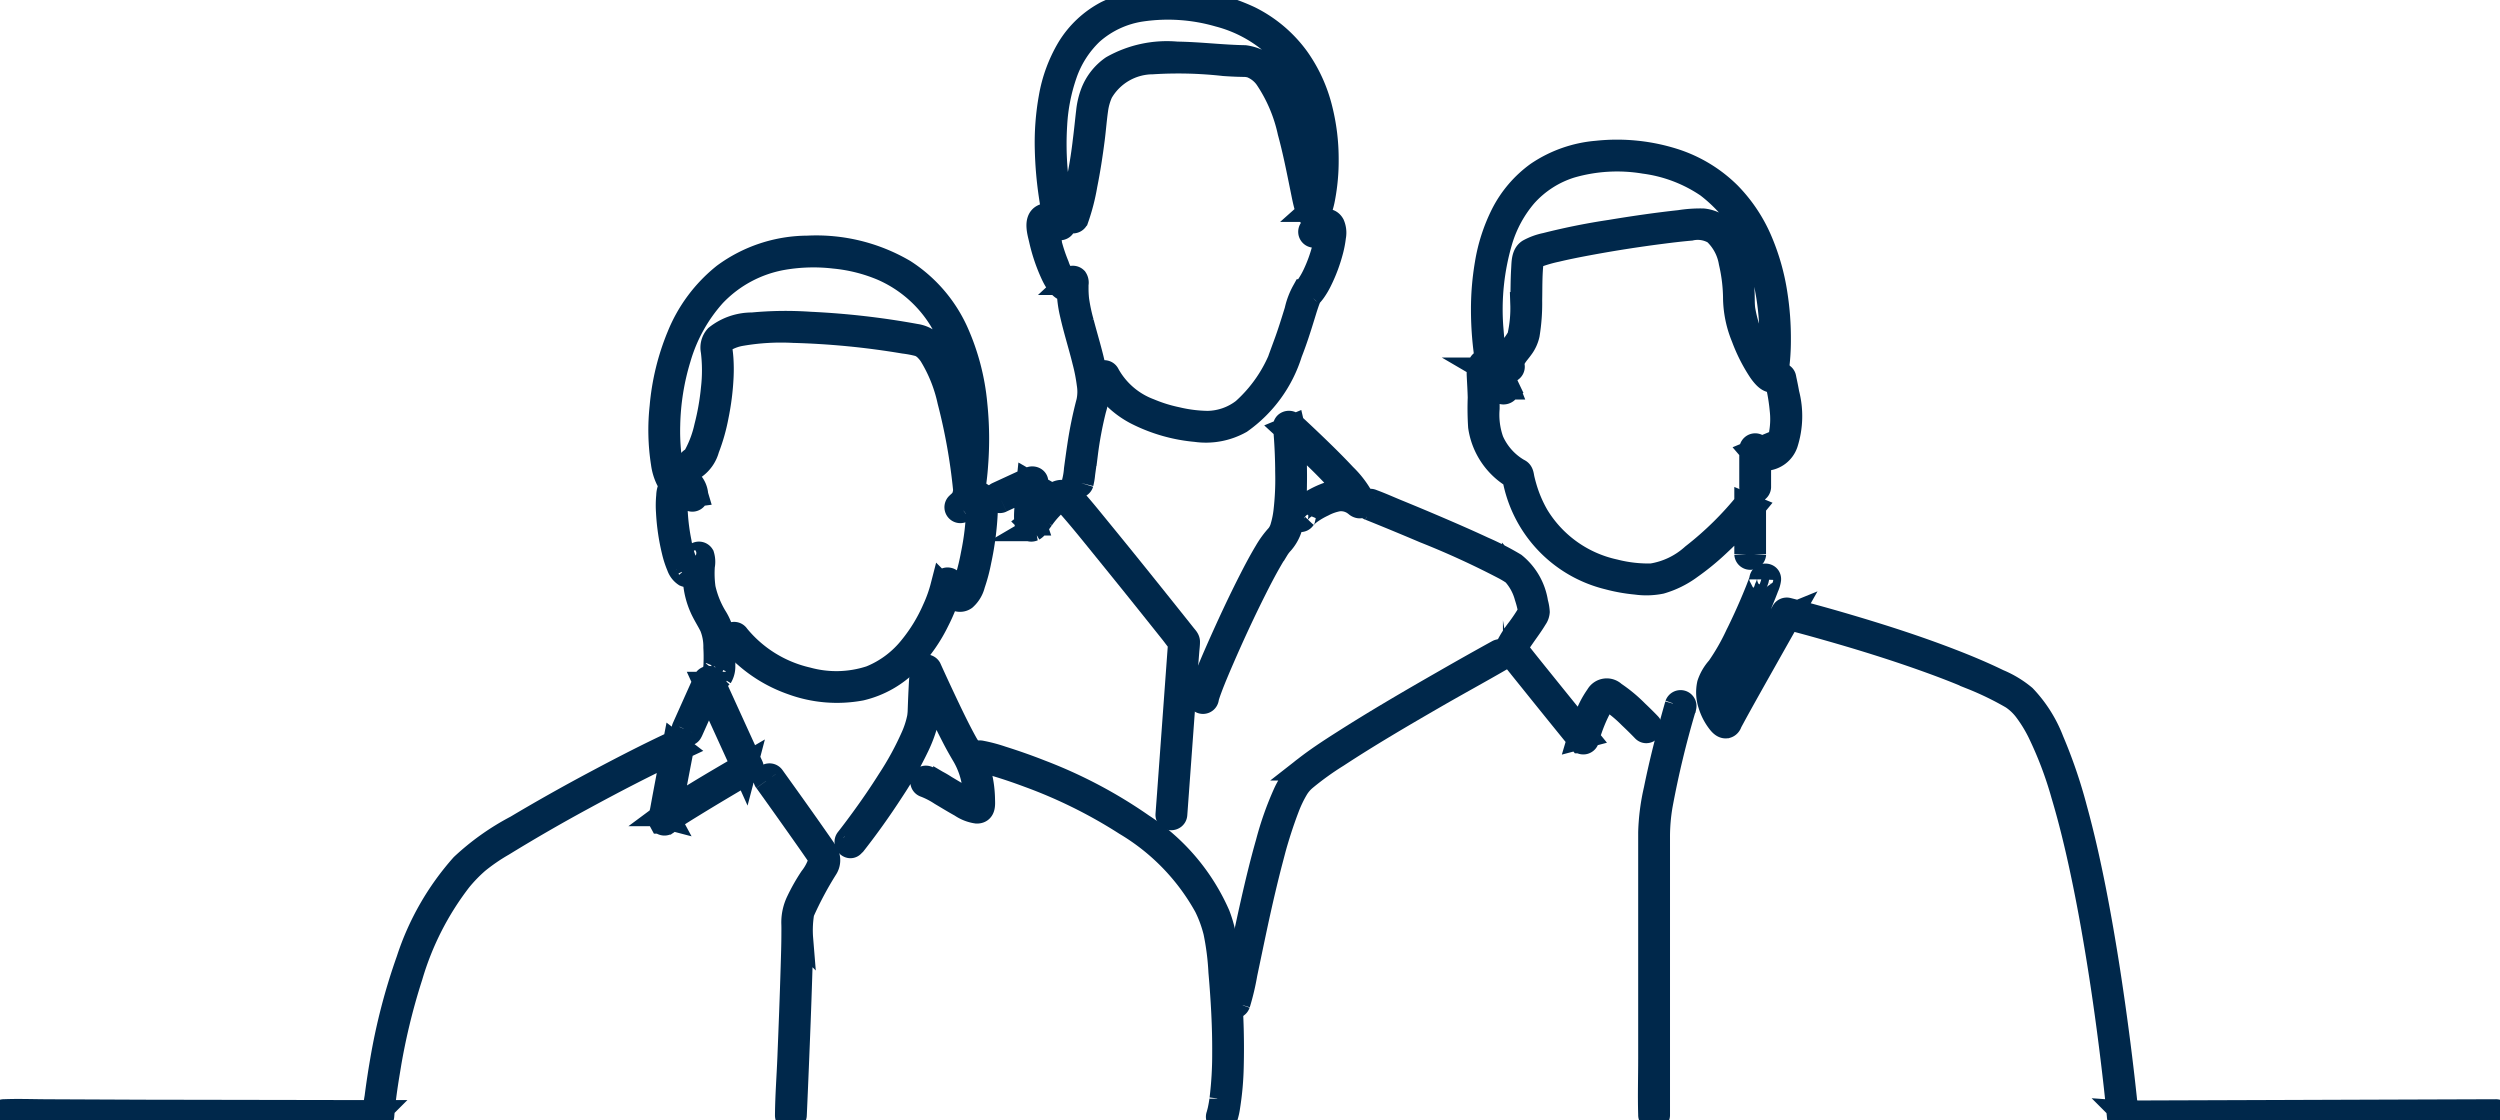 <svg id="Groupe_3531" data-name="Groupe 3531" xmlns="http://www.w3.org/2000/svg" xmlns:xlink="http://www.w3.org/1999/xlink" width="156.414" height="70.098" viewBox="0 0 156.414 70.098">
  <defs>
    <clipPath id="clip-path">
      <rect id="Rectangle_3033" data-name="Rectangle 3033" width="156.414" height="70.098" fill="#00284b" stroke="#00284b" stroke-width="1.5"/>
    </clipPath>
  </defs>
  <g id="Groupe_3530" data-name="Groupe 3530" clip-path="url(#clip-path)">
    <path id="Tracé_3847" data-name="Tracé 3847" d="M43.217,262.556l1.344-3h-.424l2.147,4.711.3.666.088-.336c-1.56.912-3.131,1.819-4.643,2.812-.15.1-.3.2-.443.306a1.3,1.3,0,0,0-.154.126.7.7,0,0,0-.059.073c-.111.152.054-.055.077-.067l.336.088c-.2-.369.063.2.034.109-.011-.034-.008.039,0,.029a.782.782,0,0,0,.017-.1c.019-.118.041-.235.062-.352.068-.377.139-.753.21-1.129q.233-1.238.473-2.475l.108-.561a.249.249,0,0,0-.361-.277c-1.712.793-3.393,1.662-5.058,2.549s-3.33,1.821-4.959,2.793a15.47,15.47,0,0,0-3.384,2.4,16.635,16.635,0,0,0-3.388,5.918,37.478,37.478,0,0,0-1.636,6.29q-.2,1.148-.348,2.305a8.037,8.037,0,0,0-.121,1.107c0,.017,0,.035,0,.052l.245-.245-2.343,0-5.578-.01-6.79-.012L3.13,286.3c-.949,0-1.906-.042-2.855-.005H.237a.246.246,0,0,0,0,.491l2.343,0,5.578.01,6.79.012,5.832.01c.949,0,1.906.042,2.855.005h.039a.251.251,0,0,0,.245-.245c.072-.917.2-1.8.348-2.7A39.868,39.868,0,0,1,25.7,277.85a18.288,18.288,0,0,1,3.076-6.036,9.5,9.5,0,0,1,1.1-1.133,11.936,11.936,0,0,1,1.578-1.082q2.479-1.522,5.039-2.908c1.965-1.07,3.955-2.1,5.982-3.053l.092-.043-.36-.277c-.268,1.382-.537,2.765-.788,4.151-.034.187-.16.53-.061.712a.25.25,0,0,0,.336.088c.048-.025.058-.057.091-.092.108-.118-.053.02-.023.025a.692.692,0,0,0,.08-.073c.005,0-.02.014.034-.026l.078-.056c.072-.051.144-.1.217-.148.4-.27.818-.525,1.231-.779.945-.581,1.9-1.149,2.855-1.713l.659-.387a.252.252,0,0,0,.088-.336l-2.148-4.711-.3-.665a.247.247,0,0,0-.424,0l-1.344,3c-.128.286.3.536.424.248" transform="translate(0 -216.773)" fill="#00284b" stroke="#00284b" stroke-width="1.5"/>
    <path id="Tracé_3848" data-name="Tracé 3848" d="M292.7,296.825q1.258,1.754,2.5,3.519c.218.31.435.62.649.932.068.1.137.2.2.3.012.018.068.109.048.068a.254.254,0,0,1,.011.113,3.293,3.293,0,0,1-.581,1.14,11.745,11.745,0,0,0-.827,1.46,3.025,3.025,0,0,0-.3,1.346c.008.212.007.425.005.637,0,.71-.025,1.42-.046,2.13-.055,1.888-.129,3.776-.205,5.664-.048,1.178-.138,2.362-.15,3.542,0,.018,0,.037,0,.056-.014.316.477.315.491,0q.067-1.493.128-2.986c.078-1.894.153-3.788.212-5.683.025-.786.048-1.572.059-2.358a6.707,6.707,0,0,1,.071-1.66,21.735,21.735,0,0,1,1.489-2.79.92.92,0,0,0,.021-.919c-.155-.24-.321-.474-.484-.709-.925-1.329-1.868-2.645-2.811-3.961l-.064-.09c-.182-.254-.608-.01-.424.248" transform="translate(-244.767 -247.959)" fill="#00284b" stroke="#00284b" stroke-width="1.5"/>
    <path id="Tracé_3849" data-name="Tracé 3849" d="M256.234,121.592a1.259,1.259,0,0,0,.178-.742,9.779,9.779,0,0,0-.009-1.163,4.926,4.926,0,0,0-.141-1.089,3.44,3.44,0,0,0-.318-.69,5.947,5.947,0,0,1-.763-1.873,6.566,6.566,0,0,1-.047-1.386,1.365,1.365,0,0,0-.031-.654.253.253,0,0,0-.393-.049.5.5,0,0,0-.1.2,2.847,2.847,0,0,1-.181.456.459.459,0,0,1-.121.164c-.018.016-.024.012-.038.022s.025,0-.043-.007c.048,0,.043.025.014,0s.015.012.016.014c-.019-.024-.046-.044-.067-.068.042.048-.018-.028-.028-.043-.023-.038-.045-.077-.065-.116a5.685,5.685,0,0,1-.416-1.4,13.017,13.017,0,0,1-.237-1.8,7.39,7.39,0,0,1-.007-.885,2.376,2.376,0,0,1,.036-.324c.009-.046.018-.091.031-.136.005-.019.047-.13.021-.072.009-.02.061-.132.027-.061.023-.048,0-.019.02-.02-.071,0-.037.011-.02.01-.042,0-.045,0,.038,0a1,1,0,0,1,.293.062.652.652,0,0,1,.294.253c.012.019.069.136.044.079a.4.4,0,0,1,.019.056.247.247,0,0,0,.482-.065,1.3,1.3,0,0,0-.279-.782,1.093,1.093,0,0,0-.556-.365,1.485,1.485,0,0,0-.4-.052.955.955,0,0,0-.126,0c-.028,0,.074.016.039.005-.055-.017.062.032.014.006s.063.039,0,0c-.022-.014-.061-.085-.006,0-.014-.021-.029-.04-.041-.062l-.036-.066c-.024-.044-.037-.085-.019-.038-.027-.068-.051-.136-.073-.206a4.691,4.691,0,0,1-.126-.531,6.337,6.337,0,0,1-.088-.634,13.642,13.642,0,0,1-.058-1.712,15.369,15.369,0,0,1,.668-4.174,10.137,10.137,0,0,1,2.192-3.957,7.79,7.79,0,0,1,4.338-2.32,11.336,11.336,0,0,1,3.2-.082,10.264,10.264,0,0,1,2.953.736,8.083,8.083,0,0,1,3.725,3.235,12.057,12.057,0,0,1,1.523,4.347,19.523,19.523,0,0,1,.215,3.987q-.03.716-.106,1.429-.015.135-.031.27c0,.039-.01.077-.015.116l-.007.051c0,.028.008-.059,0,.007-.014.1-.028.2-.045.3-.006.035-.011.07-.018.105l.482.065a38.3,38.3,0,0,0-.808-4.937,14.131,14.131,0,0,0-1.1-3.286,3.573,3.573,0,0,0-.761-1.055,1.8,1.8,0,0,0-.921-.416,49.452,49.452,0,0,0-6.607-.756,22.248,22.248,0,0,0-3.619.045,3.574,3.574,0,0,0-2.238.771,1.019,1.019,0,0,0-.234.889,9.979,9.979,0,0,1,.009,2.343,15.578,15.578,0,0,1-.422,2.4,6.777,6.777,0,0,1-.631,1.728.834.834,0,0,1-.273.324c-.279.148-.032.572.248.424a2.066,2.066,0,0,0,.732-1.1,11.533,11.533,0,0,0,.582-2.047,15.935,15.935,0,0,0,.308-2.45,10.059,10.059,0,0,0-.011-1.159c-.012-.167-.03-.334-.053-.5-.006-.046-.015-.092-.021-.138.008.061,0,.018,0,0,0-.038,0-.074,0-.112,0-.066-.013.032,0-.033.007-.026.014-.052.021-.078.019-.063-.018.026.013-.031.017-.032.036-.062.056-.091-.021.03,0-.008.032-.036l.064-.063a.5.5,0,0,1,.137-.1,3.029,3.029,0,0,1,1.01-.349,14.748,14.748,0,0,1,3.248-.188,49.628,49.628,0,0,1,6.91.672,6.891,6.891,0,0,1,.973.188,1.376,1.376,0,0,1,.347.216,2.327,2.327,0,0,1,.359.414,9.267,9.267,0,0,1,1.164,2.9,35.989,35.989,0,0,1,.981,5.509c0,.035.007.069.011.1.025.252.428.359.482.065a15.941,15.941,0,0,0,.2-1.659,21.027,21.027,0,0,0-.047-3.817,14.23,14.23,0,0,0-1.2-4.562,8.844,8.844,0,0,0-3.251-3.756,10.863,10.863,0,0,0-6.052-1.481,8.871,8.871,0,0,0-5.206,1.721,9.364,9.364,0,0,0-2.843,3.808,14.9,14.9,0,0,0-1.079,4.43,13.422,13.422,0,0,0,.083,3.538,3.3,3.3,0,0,0,.293.99.694.694,0,0,0,.243.279.415.415,0,0,0,.2.056.941.941,0,0,1,.624.146.689.689,0,0,1,.216.362c.009.033.016.067.023.1.013.061,0,0,0,.023a.341.341,0,0,1,0,.071l.482-.065a1.109,1.109,0,0,0-.541-.661c-.277-.149-.732-.265-.972,0a1.3,1.3,0,0,0-.237.728,6.122,6.122,0,0,0-.015,1.014,13.258,13.258,0,0,0,.356,2.443,5.73,5.73,0,0,0,.31.956,1.046,1.046,0,0,0,.4.527.63.63,0,0,0,.818-.338,2.4,2.4,0,0,0,.189-.428c.019-.054.037-.109.055-.163.044-.134.017-.006-.068.04l-.189.025c.048.007-.2-.123-.17-.208,0,.007,0,.017,0,.025a.4.4,0,0,0,0,.074c0,.1,0,.205-.008.308-.011.336-.032.672-.011,1.007a4.968,4.968,0,0,0,.427,1.732c.179.4.422.766.614,1.158a3.389,3.389,0,0,1,.241,1.323c.018.329.023.658.009.987,0,.113-.01.227-.025.339-.007.048-.017.1-.027.142s-.013.035.014,0c-.2.239.142.588.347.347" transform="translate(-211.158 -79.238)" fill="#00284b" stroke="#00284b" stroke-width="1.5"/>
    <path id="Tracé_3850" data-name="Tracé 3850" d="M293.713,189.657a2.179,2.179,0,0,1,.748-.538c.018-.006.094-.026.079-.024.042-.006.061,0,.051,0a.3.3,0,0,1,.059.154c0,.023,0-.047,0,.026,0,.03,0,.059.006.089,0,.076,0,.152,0,.228a16.4,16.4,0,0,1-.337,2.838,13.386,13.386,0,0,1-.35,1.458,4.421,4.421,0,0,1-.194.53,2.08,2.08,0,0,1-.1.193.487.487,0,0,1-.089.126c-.008.009-.062.066-.037.037s0,0-.006,0c-.041.026.014,0,.015,0-.009.035-.065-.02,0,0-.038-.014-.085-.012-.125-.027a.73.73,0,0,1-.355-.413c-.061-.13-.107-.293-.266-.332-.26-.063-.339.206-.386.4a8.537,8.537,0,0,1-.523,1.466,10.222,10.222,0,0,1-1.451,2.381,6.2,6.2,0,0,1-2.519,1.885,6.852,6.852,0,0,1-3.968.1,7.927,7.927,0,0,1-4.355-2.7c.059.075,0,0-.019-.027-.18-.257-.606-.011-.424.248a6.019,6.019,0,0,0,.959,1.027,8.722,8.722,0,0,0,2.879,1.682,8.166,8.166,0,0,0,4.311.364,6.136,6.136,0,0,0,3.008-1.71,9.775,9.775,0,0,0,1.792-2.555,10.493,10.493,0,0,0,.748-1.89,1.086,1.086,0,0,0,.082-.313c.023.072-.326.042-.354.065s-.022-.069-.015-.012a.361.361,0,0,0,.036.079,2.34,2.34,0,0,0,.124.252c.2.339.69.7,1.081.435a1.739,1.739,0,0,0,.527-.882,10.618,10.618,0,0,0,.392-1.478,18.585,18.585,0,0,0,.4-3.1c.011-.334.043-.818-.277-1.026-.41-.266-.924.128-1.234.38-.093.076-.185.156-.27.241a.246.246,0,0,0,.347.347" transform="translate(-233.457 -157.74)" fill="#00284b" stroke="#00284b" stroke-width="1.5"/>
    <path id="Tracé_3851" data-name="Tracé 3851" d="M324.144,266.006c.868-1.1,1.681-2.244,2.442-3.418a22.629,22.629,0,0,0,1.586-2.792,8.436,8.436,0,0,0,.494-1.293,6.427,6.427,0,0,0,.159-1.484c.021-.543.041-1.089.092-1.63,0-.052.011-.1.016-.154s0,.016,0,0,.009-.033.006-.038.054-.136-.013.006H328.5c.63,1.4,1.278,2.8,1.988,4.166.189.363.392.716.6,1.068a5.11,5.11,0,0,1,.642,1.968,7.76,7.76,0,0,1,.054.8c0,.1,0,.19,0,.286,0,.06-.022.057,0,.028s.022-.046.082-.088c.017-.012.026,0,.026-.008s-.03,0-.034,0c.052.016.024,0,.009,0a1.138,1.138,0,0,1-.184-.054,3.745,3.745,0,0,1-.461-.221c-.449-.24-.882-.511-1.32-.769a5.6,5.6,0,0,0-1.132-.578c-.3-.094-.432.379-.13.473a5.2,5.2,0,0,1,1,.517c.416.246.827.5,1.251.733a2.335,2.335,0,0,0,.989.389c.439.005.4-.439.391-.752a6.949,6.949,0,0,0-.286-1.884,8.443,8.443,0,0,0-.777-1.6c-.5-.9-.941-1.829-1.38-2.758q-.462-.979-.908-1.966a.247.247,0,0,0-.424,0,.921.921,0,0,0-.062.293c-.039.331-.055.666-.072,1-.018.351-.032.7-.045,1.054a5.307,5.307,0,0,1-.046.7,5.771,5.771,0,0,1-.378,1.2,18.914,18.914,0,0,1-1.5,2.755c-.534.847-1.1,1.673-1.693,2.482q-.331.455-.672.9l-.117.152-.053.068-.072.092c-.194.245.151.595.347.347" transform="translate(-270.766 -213.136)" fill="#00284b" stroke="#00284b" stroke-width="1.5"/>
    <path id="Tracé_3852" data-name="Tracé 3852" d="M373.281,288.164a.244.244,0,1,0-.035.009c.028,0-.079-.016,0,0s.13.026.194.042c.224.053.446.115.667.179.74.215,1.47.464,2.191.733a30.843,30.843,0,0,1,6.082,3.013,13.8,13.8,0,0,1,5.019,5.18,7.857,7.857,0,0,1,.586,1.6,16.414,16.414,0,0,1,.317,2.491c.148,1.7.248,3.406.236,5.112a22.8,22.8,0,0,1-.168,2.839c.007-.055-.008.06-.011.079l-.014.1c-.01.064-.02.128-.031.192-.018.1-.037.2-.059.305s-.055.216-.082.324a.345.345,0,0,1-.012.035c-.108.3.366.425.473.13a4,4,0,0,0,.158-.7,18.354,18.354,0,0,0,.22-2.467,45.848,45.848,0,0,0-.12-4.68c-.072-1.028-.143-2.065-.283-3.086a7.844,7.844,0,0,0-.448-1.746,12.835,12.835,0,0,0-4.755-5.6,29.468,29.468,0,0,0-6.352-3.355c-.8-.315-1.607-.6-2.427-.857a9.644,9.644,0,0,0-1.276-.341.458.458,0,0,0-.2-.005.246.246,0,0,0,.131.473" transform="translate(-311.947 -240.608)" fill="#00284b" stroke="#00284b" stroke-width="1.5"/>
    <path id="Tracé_3853" data-name="Tracé 3853" d="M381.008,184.284l2.056-.949-.369-.212c-.053.515-.095,1.032-.122,1.549-.013.247-.175,1.641.424,1.4a.676.676,0,0,0,.253-.263c.1-.137.2-.275.3-.411a5.586,5.586,0,0,1,.834-.949.911.911,0,0,1,.383-.223.15.15,0,0,1,.157.043,2.494,2.494,0,0,1,.256.273c.811.914,1.574,1.874,2.344,2.822q1.507,1.855,3,3.723l1.133,1.419c.19.238.368.5.576.723.01.01.018.022.026.033l-.072-.174-.268,3.673-.425,5.825-.1,1.334c-.023.315.468.314.491,0l.379-5.192.269-3.689q.048-.655.1-1.311c.015-.2.045-.412.045-.616,0-.147-.122-.263-.21-.374l-.624-.784q-1.091-1.368-2.187-2.732-1.251-1.557-2.514-3.1c-.562-.686-1.116-1.384-1.715-2.039a2.013,2.013,0,0,0-.2-.2.721.721,0,0,0-.808-.048,4.408,4.408,0,0,0-1.4,1.458c-.075.1-.149.208-.225.311-.01.014-.043.056-.044.055l.035-.027a.215.215,0,0,1,.254.033.117.117,0,0,1,.035.052c-.013,0-.021-.128-.023-.167-.008-.128-.007-.257-.005-.386.009-.563.056-1.127.106-1.688.01-.116.021-.233.033-.349.021-.2-.219-.281-.369-.212l-2.056.949c-.287.132-.037.555.248.424" transform="translate(-318.35 -152.961)" fill="#00284b" stroke="#00284b" stroke-width="1.5"/>
    <path id="Tracé_3854" data-name="Tracé 3854" d="M399.748,30.228a3.8,3.8,0,0,0,.1-.6c.056-.408.11-.815.169-1.222a23.287,23.287,0,0,1,.528-2.815,3.734,3.734,0,0,0,.173-1.089,7.509,7.509,0,0,0-.174-1.339c-.2-1-.51-1.976-.767-2.962a10.984,10.984,0,0,1-.308-1.448,6.722,6.722,0,0,1-.038-.768q0-.125,0-.251c.005-.134.01-.008-.059.064h-.347l-.071-.167v.005a.077.077,0,0,0,0,.014c-.01-.009.013-.077,0-.014a.4.4,0,0,1-.015.051c.027-.08,0,.014-.016.021a.325.325,0,0,1,.033-.027c0-.007,0-.006.006,0,.022.017-.015,0-.024-.009a.91.91,0,0,1-.092-.052,2.445,2.445,0,0,1-.623-1.007,10.587,10.587,0,0,1-.509-1.575c-.054-.22-.1-.443-.138-.667a1.145,1.145,0,0,1-.019-.414c-.005.023-.045.019,0,.011-.012,0,.061,0,.08,0a1.051,1.051,0,0,1,.275.084,2.48,2.48,0,0,1,.37.2.248.248,0,0,0,.36-.277c-.076-.3-.135-.6-.191-.9a22.22,22.22,0,0,1-.31-2.255,19.529,19.529,0,0,1-.044-3.042,11.579,11.579,0,0,1,.615-3.129,6.468,6.468,0,0,1,1.654-2.59A6.025,6.025,0,0,1,403.5.6a11.434,11.434,0,0,1,4.813.328,8.455,8.455,0,0,1,3.6,1.954,7.98,7.98,0,0,1,1.914,2.865,11.049,11.049,0,0,1,.712,3.121,13.354,13.354,0,0,1-.044,2.719c-.018.152-.037.285-.07.481-.026.148-.054.3-.088.442-.027.118-.057.235-.092.351-.014.045-.029.091-.045.135l-.023.06c-.017.045.03-.058,0,0-.014.026-.031.054-.042.081-.025.061.043-.034,0,0a.2.2,0,0,1,.266,0c-.035-.027-.008-.022.008.016-.007-.017-.023-.03-.029-.048s-.035-.076-.017-.034-.016-.043-.022-.061c-.022-.063-.041-.127-.059-.191-.049-.175-.089-.352-.128-.53-.245-1.114-.444-2.237-.713-3.345a14.9,14.9,0,0,0-1.275-3.645,2.781,2.781,0,0,0-2.209-1.722c-1.417-.023-2.826-.205-4.244-.224a6.944,6.944,0,0,0-4.038.866,3.42,3.42,0,0,0-1.245,1.583,4.64,4.64,0,0,0-.275,1.16c-.073.616-.131,1.233-.211,1.848a28.347,28.347,0,0,1-.829,4.294c-.045.153-.09.307-.148.456-.115.294.36.422.473.13a12.792,12.792,0,0,0,.545-2.112c.192-.951.338-1.91.462-2.872.078-.608.122-1.223.209-1.83a3.845,3.845,0,0,1,.312-1.1,3.743,3.743,0,0,1,3.208-1.877,25.745,25.745,0,0,1,4.482.109c.336.023.673.042,1.01.05a2.29,2.29,0,0,1,.671.062,2.117,2.117,0,0,1,.986.768,9.722,9.722,0,0,1,1.432,3.367c.328,1.2.564,2.416.812,3.631.079.386.152.778.268,1.155.068.223.2.6.507.515.191-.052.271-.277.331-.443a4.851,4.851,0,0,0,.187-.718,12.484,12.484,0,0,0,.219-2.443,12.8,12.8,0,0,0-.389-3.148,9.331,9.331,0,0,0-1.451-3.163,8.194,8.194,0,0,0-2.98-2.512A11.875,11.875,0,0,0,405.4.008a8.278,8.278,0,0,0-4.056.776,6.08,6.08,0,0,0-2.408,2.254A9.009,9.009,0,0,0,397.813,6.1a15.963,15.963,0,0,0-.244,3.262,23.2,23.2,0,0,0,.24,2.819c.081.566.18,1.13.306,1.687.017.076.034.153.054.229l.361-.277c-.316-.2-.84-.487-1.212-.288-.465.248-.212,1.042-.123,1.434a10.806,10.806,0,0,0,.637,1.963c.192.438.478,1.075.989,1.216a.467.467,0,0,0,.543-.218.426.426,0,0,0,.01-.48.247.247,0,0,0-.347,0,.422.422,0,0,0-.085.294c-.011.215,0,.431.007.645a7.136,7.136,0,0,0,.188,1.269c.225,1,.539,1.982.784,2.979a11.142,11.142,0,0,1,.272,1.4,2.99,2.99,0,0,1-.027,1.1,25.175,25.175,0,0,0-.567,2.757c-.074.487-.14.975-.206,1.463a4.678,4.678,0,0,1-.115.747c-.094.3.38.432.473.131" transform="translate(-332.076 0)" fill="#00284b" stroke="#00284b" stroke-width="1.5"/>
    <path id="Tracé_3855" data-name="Tracé 3855" d="M434.28,85.267a2.283,2.283,0,0,1,.217-.19,1.491,1.491,0,0,1,.219-.142.611.611,0,0,1,.083-.037.49.49,0,0,1,.061-.018c.019,0,0,.015-.012-.015a.4.4,0,0,1,.029.079,1.138,1.138,0,0,1,0,.345,4.726,4.726,0,0,1-.141.78,9.116,9.116,0,0,1-.613,1.708,5.14,5.14,0,0,1-.4.7c-.081.117-.186.212-.266.328a4.486,4.486,0,0,0-.458,1.215c-.214.69-.426,1.38-.675,2.058a9.034,9.034,0,0,1-2.631,4.171,3.757,3.757,0,0,1-2.251.793,8.821,8.821,0,0,1-1.936-.245,9.214,9.214,0,0,1-1.706-.532,4.952,4.952,0,0,1-2.593-2.23s.023.061,0,.006c-.105-.3-.58-.168-.473.13a2.932,2.932,0,0,0,.478.8,5.623,5.623,0,0,0,1.756,1.436,10.175,10.175,0,0,0,3.728,1.078,4.435,4.435,0,0,0,2.8-.518,8.275,8.275,0,0,0,3.122-4.3c.294-.744.538-1.506.773-2.27.087-.283.172-.566.268-.846.035-.1.071-.2.112-.3-.021.052.015-.035.032-.068s.035-.062.051-.093c.035-.07-.031.026.016-.021a2.346,2.346,0,0,0,.223-.269,4.7,4.7,0,0,0,.409-.7,9.683,9.683,0,0,0,.683-1.844,6.116,6.116,0,0,0,.162-.856,1.285,1.285,0,0,0-.076-.755c-.252-.452-.786-.178-1.086.053a2.8,2.8,0,0,0-.266.229.246.246,0,0,0,.347.347" transform="translate(-351.886 -70.586)" fill="#00284b" stroke="#00284b" stroke-width="1.5"/>
    <path id="Tracé_3856" data-name="Tracé 3856" d="M458.95,178.862c0-.06-.012.05,0,.017s.01-.047.016-.071c.015-.061.035-.121.054-.18.062-.187.132-.372.2-.555.216-.558.45-1.108.688-1.657.637-1.469,1.31-2.924,2.029-4.355.313-.623.634-1.242.983-1.846.133-.231.271-.459.419-.681a2.445,2.445,0,0,1,.312-.409,2.612,2.612,0,0,0,.617-1.39,13.5,13.5,0,0,0,.193-2.257c.014-.751-.005-1.5-.043-2.253a11.84,11.84,0,0,0-.086-1.3c0-.021,0-.042-.005-.063l-.419.174q.76.7,1.5,1.414a32.307,32.307,0,0,1,2.321,2.394,3.8,3.8,0,0,1,.344.454c.049.078.089.161.13.243l.064.126a.156.156,0,0,0,.013.027c-.04-.045-.008-.194.05-.255l.174-.072q.166.062.108.027l-.014-.01c.016,0,.049.038,0,0s-.109-.086-.166-.125a1.967,1.967,0,0,0-.435-.224,2.072,2.072,0,0,0-1.478.064,5.637,5.637,0,0,0-1.51.822,1.881,1.881,0,0,0-.424.435c-.17.268.255.514.424.248.007-.011.015-.022.023-.032-.055.071.036-.04.057-.062a2.425,2.425,0,0,1,.359-.31,4.982,4.982,0,0,1,.766-.442,3.258,3.258,0,0,1,.965-.335,1.464,1.464,0,0,1,1.043.287c.046.032.008.006.073.056a.351.351,0,0,0,.177.091c.246.033.321-.218.238-.4a5.962,5.962,0,0,0-1.152-1.538c-.647-.694-1.326-1.358-2.011-2.014q-.639-.611-1.289-1.211c-.143-.131-.44-.052-.419.174.091,1,.133,2,.138,3a17.347,17.347,0,0,1-.116,2.338,5.667,5.667,0,0,1-.189.922,1.53,1.53,0,0,1-.278.565,5.711,5.711,0,0,0-.735,1.005c-.345.573-.658,1.165-.962,1.761-.728,1.425-1.4,2.878-2.048,4.343-.269.611-.532,1.225-.781,1.845a7.178,7.178,0,0,0-.381,1.06.791.791,0,0,0-.024.158.246.246,0,0,0,.491,0" transform="translate(-383.441 -135.179)" fill="#00284b" stroke="#00284b" stroke-width="1.5"/>
    <path id="Tracé_3857" data-name="Tracé 3857" d="M522.987,191.963q1.717.69,3.42,1.415a52.812,52.812,0,0,1,5.037,2.311c.118.066.235.133.35.206.043.027.085.056.127.084l.057.041c-.022-.016-.018-.018.014.013a3.5,3.5,0,0,1,.785,1.446,6.191,6.191,0,0,1,.2.761c.008.039.015.078.021.118s-.014.006.006.053,0,.013.005,0c-.017.054.022-.034-.013.031a10.76,10.76,0,0,1-.711,1.074,6.367,6.367,0,0,0-.655,1.017c-.095.215-.013.34.113.5.438.568.891,1.125,1.341,1.684q1.5,1.869,3.015,3.73l.062.076a.247.247,0,0,0,.41-.108,9.6,9.6,0,0,1,.894-2.214,1.194,1.194,0,0,1,.3-.37c.021-.012,0-.015.033,0a1.56,1.56,0,0,1,.208.107,8.007,8.007,0,0,1,1.262,1.045c.287.271.569.547.842.832.219.228.566-.119.347-.347-.258-.269-.524-.53-.795-.787a9.031,9.031,0,0,0-1.4-1.158.656.656,0,0,0-1.037.154,5.575,5.575,0,0,0-.745,1.473c-.145.374-.278.754-.392,1.139l.41-.108q-1.328-1.636-2.651-3.277c-.515-.639-1.031-1.277-1.539-1.922l-.116-.148-.044-.056-.022-.029c-.014-.018-.071-.122-.093-.126.017,0,.03.149.022.141a.211.211,0,0,1,.008-.026c-.015.01-.019.044-.005.012a1.894,1.894,0,0,1,.122-.217c.117-.19.245-.374.372-.558.265-.383.548-.758.786-1.159a.775.775,0,0,0,.146-.389,2.61,2.61,0,0,0-.1-.575,3.8,3.8,0,0,0-1.361-2.386,17.206,17.206,0,0,0-1.963-1.007c-.923-.43-1.856-.838-2.792-1.239q-1.31-.562-2.628-1.1c-.485-.2-.968-.418-1.462-.6l-.071-.028c-.293-.118-.42.357-.13.473" transform="translate(-437.273 -160.141)" fill="#00284b" stroke="#00284b" stroke-width="1.5"/>
    <path id="Tracé_3858" data-name="Tracé 3858" d="M470.989,271.088a15.3,15.3,0,0,0,.444-1.876c.234-1.107.462-2.216.7-3.321.277-1.271.569-2.539.9-3.8a28.83,28.83,0,0,1,1.043-3.318,7.566,7.566,0,0,1,.539-1.121,2.437,2.437,0,0,1,.542-.642,18.242,18.242,0,0,1,2.013-1.449c2.014-1.321,4.1-2.538,6.182-3.741,1.347-.777,2.713-1.519,4.059-2.3l.065-.036c.277-.152.029-.577-.248-.424q-1.729.954-3.441,1.939c-2.119,1.214-4.231,2.445-6.289,3.761-.8.509-1.591,1.028-2.336,1.61a4.3,4.3,0,0,0-.663.6,4.468,4.468,0,0,0-.588.961A19.579,19.579,0,0,0,472.828,261c-.355,1.242-.658,2.5-.943,3.76-.269,1.19-.52,2.385-.77,3.579-.164.781-.312,1.57-.518,2.342-.025.093-.05.186-.082.276-.1.3.37.427.473.131" transform="translate(-393.513 -208.286)" fill="#00284b" stroke="#00284b" stroke-width="1.5"/>
    <path id="Tracé_3859" data-name="Tracé 3859" d="M656.456,220.33c0-.1-.011.025-.026.071-.029.094-.064.186-.1.278-.106.284-.22.564-.337.844q-.491,1.178-1.059,2.322a13.737,13.737,0,0,1-1.164,2.026,2.844,2.844,0,0,0-.591,1.01,2.439,2.439,0,0,0,.07,1.283,3.337,3.337,0,0,0,.486.982c.121.165.316.438.558.372a.293.293,0,0,0,.162-.123c.036-.048.05-.107.011-.026.019-.039.038-.078.058-.117.079-.153.163-.3.245-.456.637-1.164,1.29-2.319,1.941-3.475q.77-1.368,1.543-2.734l-.277.113c.9.225,1.795.473,2.687.727,1.973.561,3.934,1.169,5.868,1.854,1.038.368,2.07.757,3.082,1.19a19.153,19.153,0,0,1,2.54,1.235,3.506,3.506,0,0,1,.867.829,8.746,8.746,0,0,1,.838,1.375,23.554,23.554,0,0,1,1.475,3.9c.48,1.606.87,3.237,1.217,4.876.361,1.7.673,3.418.954,5.137q.382,2.337.692,4.685.237,1.787.437,3.578c.065.588.125,1.177.185,1.766,0,.026.005.052.007.078a.251.251,0,0,0,.245.245l2.33-.008,5.57-.019,6.736-.024,5.845-.02c.942,0,1.892.03,2.832-.01h.041a.246.246,0,0,0,0-.491l-2.33.008-5.57.019-6.736.024-5.845.02-1.914.007a6.229,6.229,0,0,0-.918,0,.263.263,0,0,1-.041,0l.245.245c-.038-.414-.082-.828-.127-1.242q-.175-1.629-.383-3.254-.292-2.292-.644-4.575c-.267-1.722-.564-3.44-.9-5.149-.336-1.692-.713-3.377-1.171-5.041a30.981,30.981,0,0,0-1.451-4.247,8.259,8.259,0,0,0-1.734-2.748,6.319,6.319,0,0,0-1.619-.978c-.957-.467-1.941-.878-2.933-1.262-2.038-.79-4.121-1.466-6.215-2.089-1.273-.379-2.553-.739-3.84-1.069l-.192-.049a.251.251,0,0,0-.277.113c-1.064,1.878-2.127,3.757-3.173,5.645-.192.347-.39.692-.57,1.046a.67.67,0,0,0-.045.091c-.062.194.143-.043.227-.078.035-.015.055.044-.018-.036a2.489,2.489,0,0,1-.44-.724,1.757,1.757,0,0,1,.358-2.132,13.112,13.112,0,0,0,1.135-1.954c.411-.819.788-1.655,1.142-2.5.123-.294.244-.589.355-.888a1.671,1.671,0,0,0,.141-.48c.015-.316-.476-.315-.491,0" transform="translate(-546.255 -184.079)" fill="#00284b" stroke="#00284b" stroke-width="1.5"/>
    <path id="Tracé_3860" data-name="Tracé 3860" d="M582.591,83.171V80.087c0-.2-.28-.345-.419-.174a20.448,20.448,0,0,1-3.4,3.351,5,5,0,0,1-2.589,1.24,8.545,8.545,0,0,1-2.321-.266A7.544,7.544,0,0,1,569,80.76a8.135,8.135,0,0,1-.759-1.8q-.071-.246-.13-.5c-.038-.163-.04-.377-.186-.482-.042-.03-.095-.052-.139-.079a4,4,0,0,1-1.6-1.82,4.859,4.859,0,0,1-.263-2.022c.006-.652-.028-1.3-.061-1.952a4.035,4.035,0,0,1-.007-.508c0-.065-.006.037,0-.033s.01,0,0-.008.008-.019.011-.021c-.05.036-.033.036-.018.024a.175.175,0,0,1-.095.04c.033-.008-.049-.02.006,0,.021.008.042.012.063.021a.965.965,0,0,1,.241.2,3.085,3.085,0,0,1,.459.7q.074.143.14.29a.7.7,0,0,0,.037.084c-.031-.05-.011-.026,0-.007l.449-.189c-.227-.476-.449-.956-.645-1.446-.053-.132-.1-.265-.148-.4-.015-.048-.029-.1-.041-.146-.018-.076,0,.021,0-.024s-.008-.075-.012-.113c-.058-.489-.109-.977-.138-1.469a15.2,15.2,0,0,1,.588-5.6,7.794,7.794,0,0,1,1.511-2.758,6.362,6.362,0,0,1,2.881-1.855,10.4,10.4,0,0,1,4.591-.265,9.134,9.134,0,0,1,3.941,1.5,9.577,9.577,0,0,1,3.58,5.793,16.266,16.266,0,0,1,.345,5.252q-.009.1-.02.191c0,.029-.007.058-.01.087,0,.014,0,.028-.005.042-.006.045.01-.066,0,0-.013.091-.026.182-.044.271-.011.055-.03.109-.04.163s.037-.058.008-.02a.2.2,0,0,1,.169-.1c.178-.013.013.014.027,0s.055.036.014,0,.035.034-.016-.014a2.72,2.72,0,0,1-.43-.566,10.094,10.094,0,0,1-.545-.992,7.951,7.951,0,0,1-.791-2.379c-.045-.345-.026-.7-.042-1.043q-.029-.593-.115-1.182a5.983,5.983,0,0,0-.7-2.218,2.128,2.128,0,0,0-1.651-1.113,8.193,8.193,0,0,0-1.472.1c-1.45.157-2.895.369-4.333.607a41.14,41.14,0,0,0-4.045.814,3.753,3.753,0,0,0-1.061.388c-.346.225-.33.738-.353,1.1-.047.739-.038,1.482-.056,2.223a7.984,7.984,0,0,1-.176,1.955.735.735,0,0,1-.12.268c-.143.232-.308.448-.467.67a1.3,1.3,0,0,0-.307,1.111.246.246,0,0,0,.473-.13c-.107-.417.322-.812.538-1.122a2.189,2.189,0,0,0,.4-.852,12.113,12.113,0,0,0,.155-2.138c.014-.729,0-1.464.066-2.191a2.416,2.416,0,0,1,.042-.314c.009-.042.02-.083.031-.124.018-.069-.011,0,.016-.04-.029.045,0,.026,0,0s-.034.024-.016.012.027-.019.041-.027.05-.028.076-.041l.079-.037a8.79,8.79,0,0,1,1.311-.384c.668-.159,1.342-.292,2.017-.417q2.278-.422,4.578-.716c.6-.077,1.194-.148,1.793-.2a2.053,2.053,0,0,1,1.511.246,3.264,3.264,0,0,1,1,1.862,10.344,10.344,0,0,1,.271,2.309,6.691,6.691,0,0,0,.51,2.383A10.212,10.212,0,0,0,582.97,71.7c.151.217.658.922.937.437a1.212,1.212,0,0,0,.1-.409,13.042,13.042,0,0,0,.139-1.923,17.822,17.822,0,0,0-.214-2.912,13.684,13.684,0,0,0-.918-3.266,9.517,9.517,0,0,0-1.986-3,8.645,8.645,0,0,0-3.4-2.072,11.778,11.778,0,0,0-4.865-.5,7.758,7.758,0,0,0-3.717,1.309,7.122,7.122,0,0,0-2.177,2.546,10.733,10.733,0,0,0-1,3.095,16.914,16.914,0,0,0-.239,2.955,20.56,20.56,0,0,0,.116,2.1c.019.177.042.353.062.53a3.322,3.322,0,0,0,.264.9c.2.489.42.971.648,1.448.118.247.553.07.448-.189a5.257,5.257,0,0,0-.392-.784,1.757,1.757,0,0,0-.857-.83c-.59-.183-.57.547-.552.916.022.444.05.887.06,1.331a17.732,17.732,0,0,0,.024,1.811,4.382,4.382,0,0,0,2.226,3.209l-.113-.147a7.86,7.86,0,0,0,5.9,6.387,10.363,10.363,0,0,0,1.741.312,4.591,4.591,0,0,0,1.553-.044,5.849,5.849,0,0,0,1.852-.919,15.61,15.61,0,0,0,1.762-1.445,23.268,23.268,0,0,0,2.153-2.285l-.419-.173v3.083a.246.246,0,0,0,.491,0" transform="translate(-472.848 -48.501)" fill="#00284b" stroke="#00284b" stroke-width="1.5"/>
    <path id="Tracé_3861" data-name="Tracé 3861" d="M671.191,143.5a4.565,4.565,0,0,0,.132.68,11.936,11.936,0,0,1,.189,1.274,5.168,5.168,0,0,1-.035,1.444,1.413,1.413,0,0,1-.759,1.119.676.676,0,0,1-.689-.264.248.248,0,0,0-.419.173V150.3a.246.246,0,0,0,.491,0V147.93l-.419.174a1.245,1.245,0,0,0,.808.427,1.432,1.432,0,0,0,1.292-.961,5.6,5.6,0,0,0,.086-3.129c-.039-.225-.083-.448-.13-.671-.014-.069-.03-.137-.044-.206-.005-.025-.009-.051-.015-.076-.013-.059,0,.05,0,.015-.012-.315-.5-.316-.491,0" transform="translate(-560.042 -119.824)" fill="#00284b" stroke="#00284b" stroke-width="1.5"/>
    <path id="Tracé_3862" data-name="Tracé 3862" d="M632.544,268.576c-.5,1.751-.962,3.523-1.323,5.309a13.528,13.528,0,0,0-.346,2.671v14.16c0,1.162-.036,2.331,0,3.493,0,.017,0,.033,0,.05a.246.246,0,0,0,.491,0V276.871a11.739,11.739,0,0,1,.17-2.015,58.984,58.984,0,0,1,1.447-6.028l.035-.122a.246.246,0,0,0-.473-.131" transform="translate(-527.631 -224.484)" fill="#00284b" stroke="#00284b" stroke-width="1.5"/>
  </g>
</svg>
